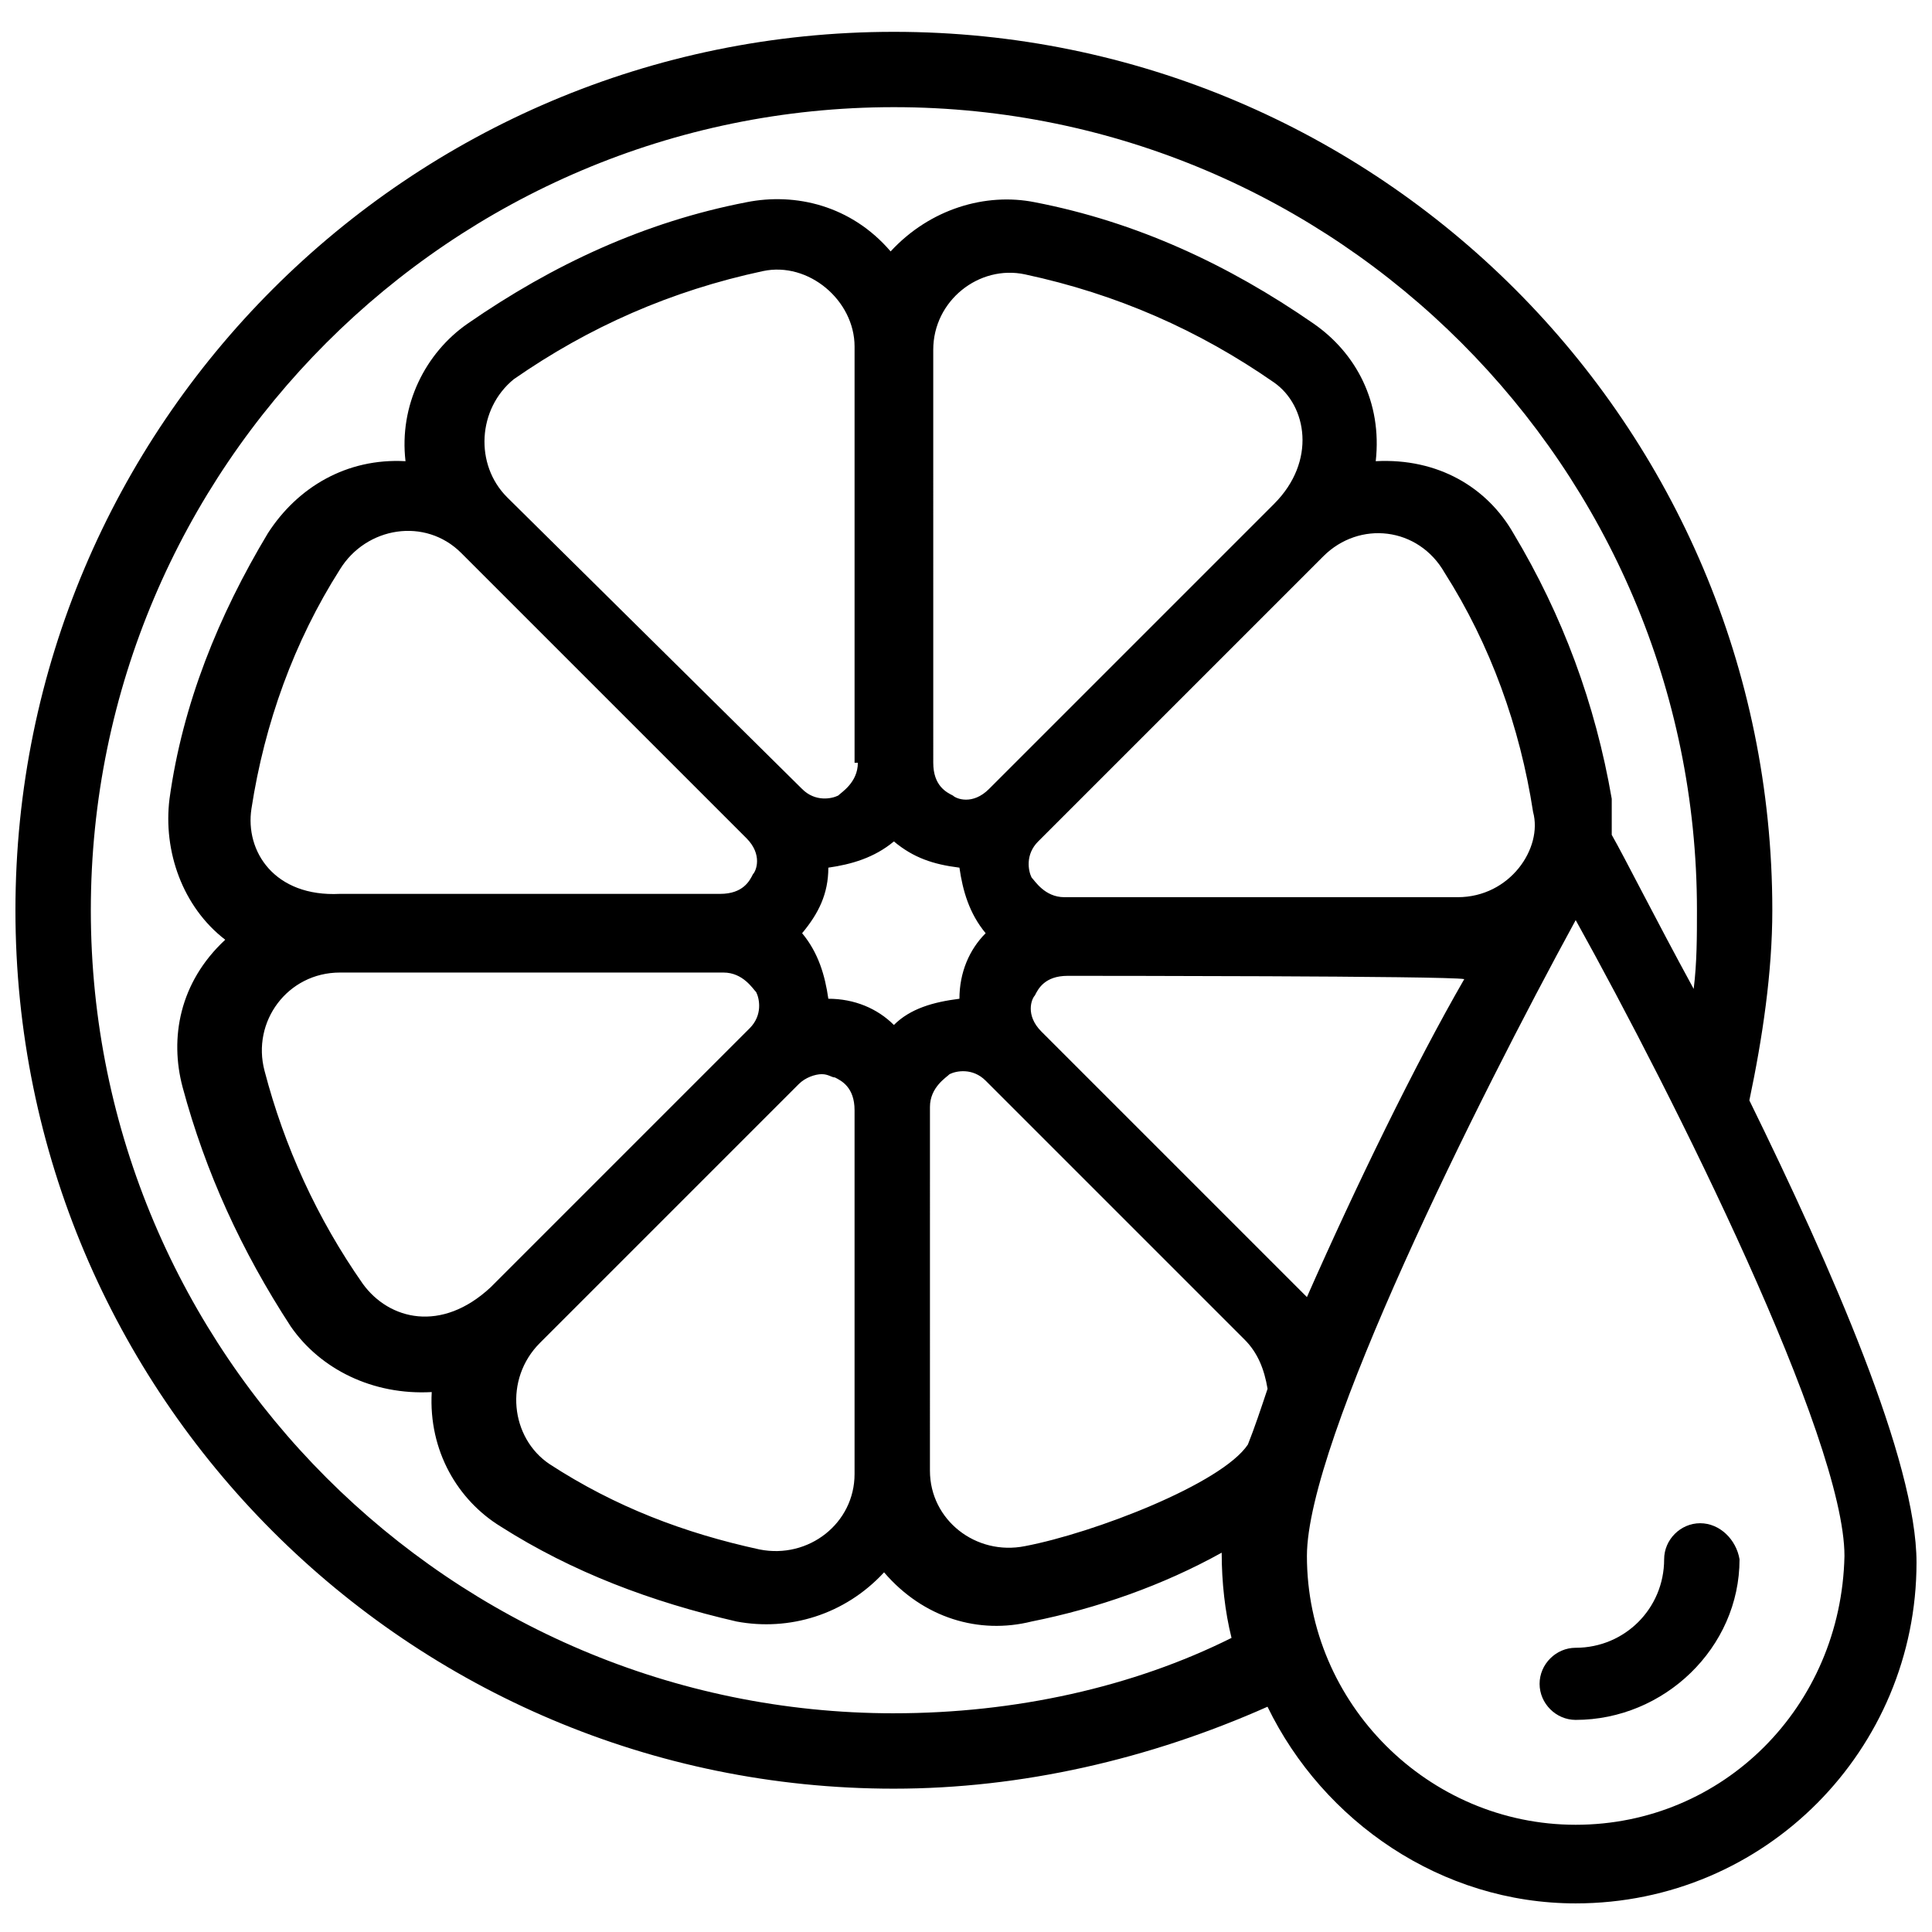 <?xml version="1.0" encoding="UTF-8"?>
<!-- Uploaded to: ICON Repo, www.iconrepo.com, Generator: ICON Repo Mixer Tools -->
<svg width="800px" height="800px" version="1.1" viewBox="144 144 512 512" xmlns="http://www.w3.org/2000/svg">
 <defs>
  <clipPath id="a">
   <path d="m148.09 152h503.81v497h-503.81z"/>
  </clipPath>
 </defs>
 <g clip-path="url(#a)">
  <path d="m607.6 435.61c3.473-16.504 6.082-33.875 6.082-50.383 0-128.56-104.24-232.79-232.79-232.79-128.56 0-232.8 104.23-232.8 232.79 0 128.56 104.24 232.79 232.79 232.79 33.875 0 67.754-7.816 99.023-21.715 14.766 30.402 46.039 52.117 81.652 52.117 50.383 0 90.34-40.824 90.34-90.34 0-26.922-22.582-78.172-44.301-122.47zm-226.71 162.43c-117.27 0-212.82-95.551-212.82-212.82s95.551-212.82 212.82-212.82 212.82 95.551 212.82 212.82c0 6.949 0 13.898-0.867 20.848-10.422-19.109-18.242-34.746-21.715-40.824v-9.555c-4.344-25.191-13.031-48.645-26.059-70.359-6.949-12.16-19.98-19.98-36.484-19.109 1.738-15.637-5.211-28.664-16.504-36.484-22.586-15.637-46.906-26.93-73.836-32.141-13.031-2.606-27.797 1.738-38.219 13.031-10.422-12.16-25.191-15.637-38.219-13.031-26.93 5.211-51.25 16.504-73.836 32.141-11.293 7.816-18.242 21.715-16.504 36.484-15.637-0.867-28.664 6.949-36.484 19.109-13.031 21.715-22.586 45.168-26.059 70.359-1.738 13.898 3.473 28.664 14.766 37.352-12.16 11.293-14.766 26.059-11.293 39.09 6.082 22.586 15.637 43.434 28.664 63.41 7.816 11.293 21.715 18.242 37.352 17.371-0.867 15.637 6.949 28.664 18.242 35.613 19.109 12.16 39.957 19.98 62.543 25.191 13.898 2.606 28.664-1.738 39.09-13.031 10.422 12.16 25.191 16.504 39.09 13.031 17.371-3.473 34.746-9.555 50.383-18.242 0 7.816 0.867 15.637 2.606 22.586-26.059 13.027-57.332 19.977-89.473 19.977zm34.746-44.301c-13.031 2.606-25.191-6.949-25.191-19.98l0.004-96.414c0-5.211 4.344-7.816 5.211-8.688 1.738-0.867 6.082-1.738 9.555 1.738l68.621 68.621c3.473 3.473 5.211 7.816 6.082 13.031-1.738 5.211-3.473 10.422-5.211 14.766-6.949 10.422-40.828 23.453-59.07 26.926zm-34.746-138.11c-4.344-4.344-10.422-6.949-17.371-6.949-0.867-6.082-2.606-12.16-6.949-17.371 4.344-5.211 6.949-10.422 6.949-17.371 6.082-0.867 12.16-2.606 17.371-6.949 5.211 4.344 10.422 6.082 17.371 6.949 0.867 6.082 2.606 12.16 6.949 17.371-4.344 4.344-6.949 10.422-6.949 17.371-6.945 0.871-13.027 2.606-17.371 6.949zm-140.72 68.625c-12.16-17.371-20.848-36.484-26.059-56.461-3.473-13.031 6.082-26.059 19.98-26.059h101.63c5.211 0 7.816 4.344 8.688 5.211 0.867 1.738 1.738 6.082-1.738 9.555l-68.621 68.621c-13.031 12.16-26.93 8.688-33.879-0.867zm-29.531-125.95c3.473-22.586 11.293-44.301 23.453-63.41 6.949-11.293 22.586-13.898 32.141-4.344l75.57 75.57c4.344 4.344 2.606 8.688 1.738 9.555-0.867 1.738-2.606 5.211-8.688 5.211h-100.76c-17.375 0.871-25.191-11.289-23.453-22.582zm160.7-12.16c0 5.211-4.344 7.816-5.211 8.688-1.738 0.867-6.082 1.738-9.555-1.738l-78.176-77.309c-8.688-8.688-7.816-23.453 1.738-31.27 19.98-13.898 41.695-23.453 66.016-28.664 12.16-2.606 24.32 7.816 24.32 19.98v110.31zm-84.258 153.75 68.621-68.621c1.738-1.738 4.344-2.606 6.082-2.606 1.738 0 2.606 0.867 3.473 0.867 1.738 0.867 5.211 2.606 5.211 8.688v96.418c0 13.031-12.16 22.586-25.191 19.98-19.98-4.344-38.219-11.293-55.594-22.586-10.418-6.949-12.156-22.586-2.602-32.141zm243.22-118.13h-104.23c-5.211 0-7.816-4.344-8.688-5.211-0.867-1.738-1.738-6.082 1.738-9.555l75.57-75.57c9.555-9.555 25.191-7.816 32.141 4.344 12.16 19.109 19.98 40.824 23.453 63.41 2.606 9.551-6.082 22.582-19.98 22.582zm-48.641-104.24-75.57 75.57c-4.344 4.344-8.688 2.606-9.555 1.738-1.738-0.867-5.211-2.606-5.211-8.688l-0.004-109.45c0-13.031 12.16-22.586 24.32-19.98 24.32 5.211 46.039 14.766 66.016 28.664 8.688 6.082 11.293 20.848 0.004 32.141zm8.684 210.21-70.359-70.359c-4.344-4.344-2.606-8.688-1.738-9.555 0.867-1.738 2.606-5.211 8.688-5.211 5.211 0 100.76 0 105.11 0.867-13.031 22.586-28.664 54.723-41.695 84.258zm71.23 139.85c-39.09 0-71.227-32.141-71.227-71.227 0-30.402 45.168-120.74 71.227-168.52 26.059 46.906 71.227 137.25 71.227 168.52-0.867 39.953-32.141 71.227-71.227 71.227z"/>
 </g>
 <path d="m594.57 547.67c-5.211 0-9.555 4.344-9.555 9.555 0 13.031-10.422 23.453-23.453 23.453-5.211 0-9.555 4.344-9.555 9.555 0 5.211 4.344 9.555 9.555 9.555 23.453 0 43.434-19.109 43.434-42.562-0.871-5.211-5.215-9.555-10.426-9.555z"/>
</svg>